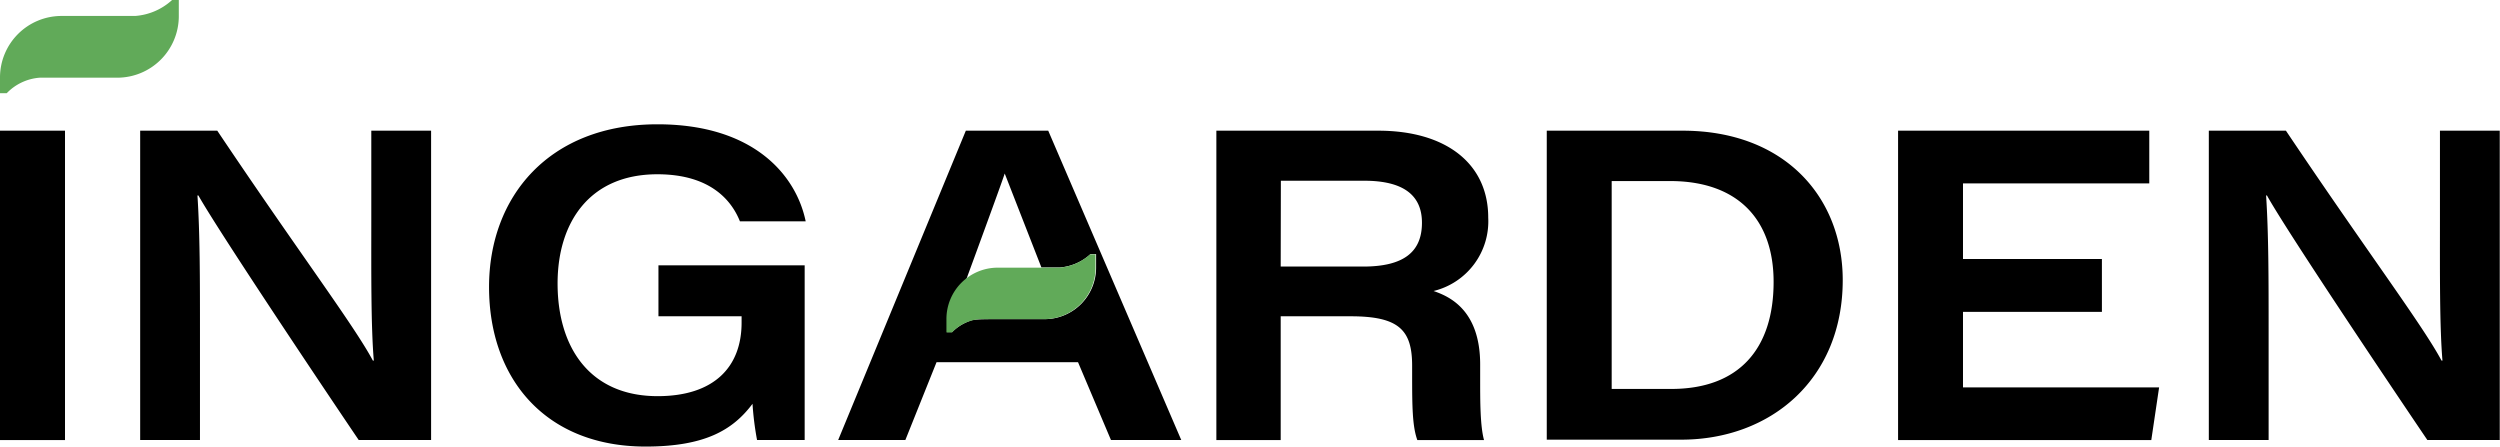 <?xml version="1.0" encoding="UTF-8"?> <svg xmlns="http://www.w3.org/2000/svg" viewBox="0 0 297.67 53.17"> <defs> <style>.cls-1,.cls-2{fill-rule:evenodd;}.cls-2{fill:#61aa59;}</style> </defs> <title>Ресурс 2</title> <g id="Слой_2" data-name="Слой 2"> <g id="Слой_1-2" data-name="Слой 1"> <path class="cls-1" d="M95.81,52.39H90.14a36.39,36.39,0,0,1-.54-4.31c-2.37,3.16-5.72,5.09-12.74,5.09-11.83,0-18.63-8-18.63-19,0-10.78,7.17-19.37,20.05-19.37,11.57,0,16.54,6.16,17.65,11.55H88.1c-.95-2.38-3.42-5.6-9.83-5.6-8.08,0-11.88,5.74-11.88,13,0,7.7,3.9,13.42,11.91,13.42,6.7,0,10-3.45,10-8.76v-.75H78.4V31.59H95.81Zm137.92-6.26v-9h16.54V30.84H233.73v-9h22.18V15.56H226V52.4h30.15l.93-6.27ZM123,38h-4.06c-1.27,0-2.2,0-3,.07a5.66,5.66,0,0,0-2.59,1.48h-.6l.36-1h0s6-16.27,6.52-17.89h0L124,31.85h2.16a6.11,6.11,0,0,0,3.68-1.59h.67v1.63A6.13,6.13,0,0,1,124.36,38Zm1.81-22.44H115L99.8,52.39h8l3.71-9.26h16.85l3.92,9.26h8.37ZM263,52.39V15.56h9.18c9.68,14.42,16.3,23.19,18.53,27.38h.11c-.35-4.16-.3-10.71-.3-16.74V15.56h7.12V52.39h-8.62c-4.12-6.08-16.76-24.89-19.1-29.12h-.1c.3,4.6.3,9.84.3,16.37V52.39ZM184.17,15.56h16.16c12.25,0,19.08,8,19.08,17.79,0,11.79-8.55,19-19.24,19h-16Zm7.73,30.75H199c8,0,12.18-4.72,12.18-12.75,0-7.36-4.19-11.88-12-12H191.9Zm-39.41-8.65V52.4h-7.66V15.56h19.26c8.19,0,13.11,4,13.11,10.35a8.54,8.54,0,0,1-6.51,8.74c1.8.62,5.55,2.19,5.55,8.75v1.77c0,2.62,0,5.54.46,7.23h-7.94c-.59-1.62-.62-4-.62-7.65V43.54c0-4.27-1.6-5.88-7.32-5.88Zm0-5.92h9.82c4.79,0,7-1.71,7-5.22,0-3.28-2.22-5-6.87-5h-9.93ZM16.69,52.39V15.56h9.18C35.55,30,42.17,38.75,44.4,42.94h.11c-.35-4.16-.3-10.71-.3-16.74V15.56h7.12V52.39H42.71C38.59,46.31,26,27.5,23.62,23.27h-.11c.3,4.6.3,9.84.3,16.37V52.39ZM0,52.4H7.74V15.56H0Z"></path> <path class="cls-2" d="M4.74,9.25H14A7.33,7.33,0,0,0,21.29,2V0h-.8a7.27,7.27,0,0,1-4.4,1.9H7.31A7.33,7.33,0,0,0,0,9.21V11.1H.8A6.06,6.06,0,0,1,4.74,9.25Z"></path> <path class="cls-2" d="M116.65,38h7.7a6.11,6.11,0,0,0,6.09-6.09V30.29h-.66a6.1,6.1,0,0,1-3.67,1.58h-7.33A6.11,6.11,0,0,0,112.69,38v1.58h.67A5.08,5.08,0,0,1,116.65,38Z"></path> </g> </g> </svg> 